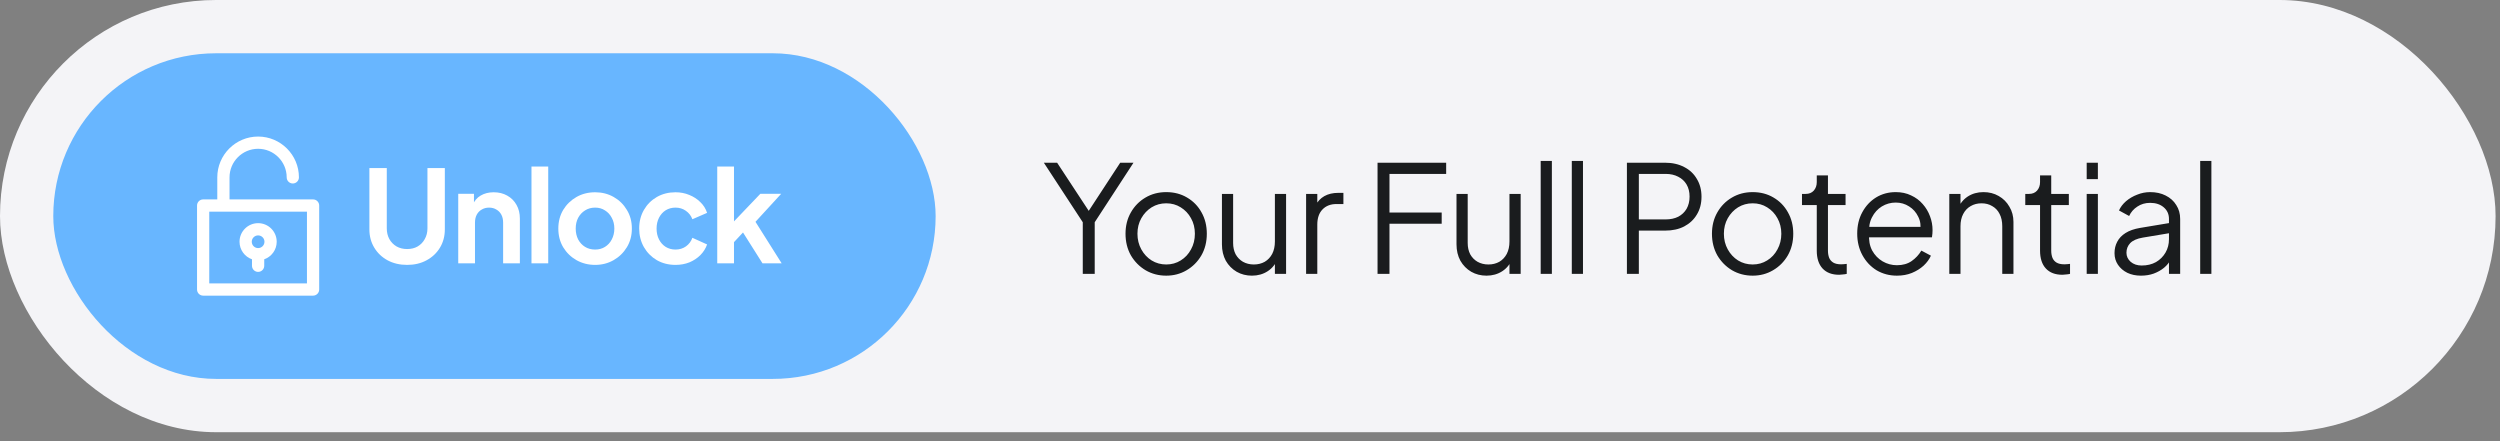 <svg width="238" height="42" viewBox="0 0 238 42" fill="none" xmlns="http://www.w3.org/2000/svg">
<rect x="0" y="0" width="238" height="42" fill="#808080" stroke="none"/>
<rect width="237.579" height="41.145" rx="20.572" fill="#F4F4F7"/>
<rect x="5.072" y="5.072" width="84" height="31" rx="15.5" fill="#68B6FF"/>
<path fill-rule="evenodd" clip-rule="evenodd" d="M21.261 20.149C21.263 20.149 21.266 20.149 21.269 20.149C21.271 20.149 21.274 20.149 21.277 20.149H29.223L29.222 26.98H19.922L19.922 20.149H21.261ZM21.851 18.984V16.885C21.851 15.385 23.072 14.165 24.572 14.165C26.073 14.165 27.293 15.385 27.293 16.885C27.293 17.207 27.554 17.468 27.875 17.468C28.197 17.468 28.458 17.207 28.458 16.885C28.458 14.743 26.714 13 24.572 13C22.43 13 20.687 14.743 20.686 16.885V18.984H19.34C19.019 18.984 18.758 19.245 18.758 19.567V27.562C18.758 27.884 19.019 28.145 19.34 28.145H29.804C30.126 28.145 30.387 27.884 30.387 27.562V19.567C30.387 19.245 30.126 18.984 29.804 18.984H21.851ZM22.803 23.014C22.803 23.786 23.299 24.444 23.989 24.685V25.302C23.989 25.623 24.25 25.884 24.572 25.884C24.894 25.884 25.155 25.623 25.155 25.302V24.685C25.845 24.444 26.342 23.786 26.342 23.014C26.342 22.038 25.548 21.244 24.572 21.244C23.596 21.244 22.803 22.039 22.803 23.014ZM23.968 23.014C23.968 22.681 24.239 22.41 24.572 22.41C24.906 22.41 25.177 22.681 25.177 23.014C25.177 23.347 24.906 23.618 24.572 23.618C24.24 23.618 23.968 23.348 23.968 23.014Z" fill="white"/>
<path d="M38.757 25.218C38.059 25.218 37.438 25.072 36.895 24.78C36.359 24.488 35.937 24.086 35.629 23.575C35.32 23.064 35.166 22.483 35.166 21.834V16.003H36.822V21.749C36.822 22.122 36.903 22.459 37.065 22.759C37.235 23.06 37.467 23.295 37.759 23.465C38.051 23.628 38.384 23.709 38.757 23.709C39.139 23.709 39.471 23.628 39.755 23.465C40.048 23.295 40.275 23.06 40.437 22.759C40.608 22.459 40.693 22.122 40.693 21.749V16.003H42.348V21.834C42.348 22.483 42.194 23.064 41.886 23.575C41.577 24.086 41.151 24.488 40.608 24.78C40.072 25.072 39.455 25.218 38.757 25.218ZM43.624 25.072V18.45H45.121V19.753L45 19.521C45.154 19.123 45.405 18.823 45.754 18.62C46.111 18.409 46.525 18.304 46.996 18.304C47.483 18.304 47.913 18.409 48.286 18.62C48.668 18.831 48.964 19.128 49.175 19.509C49.386 19.882 49.492 20.317 49.492 20.812V25.072H47.897V21.189C47.897 20.897 47.84 20.645 47.727 20.434C47.613 20.223 47.455 20.061 47.252 19.947C47.057 19.826 46.826 19.765 46.558 19.765C46.298 19.765 46.067 19.826 45.864 19.947C45.661 20.061 45.503 20.223 45.389 20.434C45.276 20.645 45.219 20.897 45.219 21.189V25.072H43.624ZM50.597 25.072V15.857H52.191V25.072H50.597ZM56.659 25.218C56.01 25.218 55.417 25.068 54.881 24.768C54.354 24.468 53.932 24.058 53.615 23.538C53.307 23.019 53.153 22.427 53.153 21.761C53.153 21.096 53.307 20.503 53.615 19.984C53.932 19.464 54.354 19.055 54.881 18.754C55.409 18.454 56.001 18.304 56.659 18.304C57.308 18.304 57.896 18.454 58.424 18.754C58.952 19.055 59.37 19.464 59.678 19.984C59.994 20.495 60.153 21.087 60.153 21.761C60.153 22.427 59.994 23.019 59.678 23.538C59.361 24.058 58.939 24.468 58.412 24.768C57.884 25.068 57.3 25.218 56.659 25.218ZM56.659 23.758C57.016 23.758 57.328 23.672 57.596 23.502C57.872 23.332 58.087 23.096 58.241 22.796C58.404 22.488 58.485 22.143 58.485 21.761C58.485 21.372 58.404 21.031 58.241 20.738C58.087 20.438 57.872 20.203 57.596 20.032C57.328 19.854 57.016 19.765 56.659 19.765C56.294 19.765 55.973 19.854 55.697 20.032C55.421 20.203 55.202 20.438 55.04 20.738C54.885 21.031 54.808 21.372 54.808 21.761C54.808 22.143 54.885 22.488 55.04 22.796C55.202 23.096 55.421 23.332 55.697 23.502C55.973 23.672 56.294 23.758 56.659 23.758ZM64.308 25.218C63.651 25.218 63.058 25.068 62.531 24.768C62.011 24.46 61.602 24.046 61.301 23.526C61.001 22.999 60.851 22.406 60.851 21.749C60.851 21.092 61.001 20.503 61.301 19.984C61.602 19.464 62.011 19.055 62.531 18.754C63.058 18.454 63.651 18.304 64.308 18.304C64.779 18.304 65.217 18.389 65.623 18.559C66.029 18.722 66.378 18.949 66.67 19.241C66.97 19.525 67.185 19.866 67.315 20.264L65.915 20.872C65.793 20.54 65.586 20.272 65.294 20.069C65.01 19.866 64.681 19.765 64.308 19.765C63.959 19.765 63.647 19.85 63.371 20.02C63.103 20.191 62.892 20.426 62.738 20.726C62.584 21.027 62.506 21.372 62.506 21.761C62.506 22.151 62.584 22.496 62.738 22.796C62.892 23.096 63.103 23.332 63.371 23.502C63.647 23.672 63.959 23.758 64.308 23.758C64.69 23.758 65.022 23.656 65.306 23.453C65.59 23.25 65.793 22.979 65.915 22.638L67.315 23.271C67.185 23.644 66.974 23.981 66.682 24.281C66.39 24.573 66.041 24.805 65.635 24.975C65.229 25.137 64.787 25.218 64.308 25.218ZM68.282 25.072V15.857H69.876V21.895L69.268 21.712L72.384 18.45H74.369L71.922 21.116L74.417 25.072H72.591L70.424 21.639L71.374 21.445L69.377 23.587L69.876 22.613V25.072H68.282Z" fill="white"/>
<path d="M103.08 26.072V21.158L99.374 15.491H100.638L103.876 20.42H103.421L106.645 15.491H107.909L104.217 21.158V26.072H103.08ZM111.026 26.243C110.306 26.243 109.653 26.072 109.066 25.732C108.479 25.381 108.01 24.908 107.66 24.311C107.319 23.705 107.149 23.019 107.149 22.252C107.149 21.494 107.319 20.817 107.66 20.221C108.001 19.624 108.46 19.156 109.038 18.815C109.625 18.465 110.287 18.289 111.026 18.289C111.765 18.289 112.423 18.46 113 18.801C113.587 19.142 114.047 19.61 114.378 20.207C114.719 20.803 114.889 21.485 114.889 22.252C114.889 23.028 114.714 23.72 114.364 24.326C114.013 24.922 113.545 25.391 112.958 25.732C112.38 26.072 111.736 26.243 111.026 26.243ZM111.026 25.178C111.537 25.178 111.997 25.05 112.404 24.794C112.82 24.538 113.147 24.188 113.384 23.743C113.63 23.298 113.753 22.801 113.753 22.252C113.753 21.703 113.63 21.21 113.384 20.775C113.147 20.339 112.82 19.994 112.404 19.738C111.997 19.482 111.537 19.355 111.026 19.355C110.515 19.355 110.051 19.482 109.634 19.738C109.227 19.994 108.9 20.339 108.654 20.775C108.408 21.21 108.285 21.703 108.285 22.252C108.285 22.801 108.408 23.298 108.654 23.743C108.9 24.188 109.227 24.538 109.634 24.794C110.051 25.05 110.515 25.178 111.026 25.178ZM119.182 26.243C118.652 26.243 118.169 26.12 117.734 25.874C117.298 25.618 116.953 25.268 116.697 24.823C116.451 24.368 116.328 23.847 116.328 23.26V18.46H117.393V23.132C117.393 23.54 117.473 23.899 117.634 24.212C117.805 24.515 118.037 24.752 118.33 24.922C118.633 25.092 118.979 25.178 119.367 25.178C119.755 25.178 120.101 25.092 120.404 24.922C120.707 24.742 120.943 24.491 121.114 24.169C121.284 23.838 121.37 23.445 121.37 22.99V18.46H122.435V26.072H121.37V24.595L121.611 24.652C121.431 25.145 121.123 25.533 120.688 25.817C120.252 26.101 119.75 26.243 119.182 26.243ZM124.341 26.072V18.46H125.407V19.71L125.265 19.525C125.444 19.165 125.714 18.881 126.074 18.673C126.443 18.465 126.888 18.36 127.409 18.36H127.892V19.425H127.225C126.675 19.425 126.235 19.596 125.904 19.937C125.572 20.278 125.407 20.761 125.407 21.386V26.072H124.341ZM131.142 26.072V15.491H137.675V16.556H132.278V20.235H137.249V21.3H132.278V26.072H131.142ZM141.514 26.243C140.984 26.243 140.501 26.12 140.065 25.874C139.63 25.618 139.284 25.268 139.029 24.823C138.782 24.368 138.659 23.847 138.659 23.26V18.46H139.725V23.132C139.725 23.54 139.805 23.899 139.966 24.212C140.136 24.515 140.368 24.752 140.662 24.922C140.965 25.092 141.31 25.178 141.699 25.178C142.087 25.178 142.433 25.092 142.736 24.922C143.038 24.742 143.275 24.491 143.446 24.169C143.616 23.838 143.701 23.445 143.701 22.99V18.46H144.767V26.072H143.701V24.595L143.943 24.652C143.763 25.145 143.455 25.533 143.02 25.817C142.584 26.101 142.082 26.243 141.514 26.243ZM146.673 26.072V15.321H147.738V26.072H146.673ZM149.635 26.072V15.321H150.7V26.072H149.635ZM154.882 26.072V15.491H158.518C159.209 15.491 159.815 15.629 160.336 15.903C160.856 16.168 161.259 16.547 161.543 17.039C161.836 17.522 161.983 18.086 161.983 18.73C161.983 19.373 161.836 19.937 161.543 20.42C161.259 20.903 160.856 21.281 160.336 21.556C159.824 21.821 159.218 21.954 158.518 21.954H156.018V26.072H154.882ZM156.018 20.888H158.574C159.029 20.888 159.427 20.803 159.767 20.633C160.108 20.453 160.373 20.202 160.563 19.88C160.752 19.549 160.847 19.16 160.847 18.715C160.847 18.27 160.752 17.887 160.563 17.565C160.373 17.243 160.108 16.997 159.767 16.826C159.427 16.646 159.029 16.556 158.574 16.556H156.018V20.888ZM166.855 26.243C166.136 26.243 165.482 26.072 164.895 25.732C164.308 25.381 163.84 24.908 163.489 24.311C163.148 23.705 162.978 23.019 162.978 22.252C162.978 21.494 163.148 20.817 163.489 20.221C163.83 19.624 164.289 19.156 164.867 18.815C165.454 18.465 166.117 18.289 166.855 18.289C167.594 18.289 168.252 18.46 168.83 18.801C169.417 19.142 169.876 19.61 170.207 20.207C170.548 20.803 170.718 21.485 170.718 22.252C170.718 23.028 170.543 23.72 170.193 24.326C169.843 24.922 169.374 25.391 168.787 25.732C168.209 26.072 167.565 26.243 166.855 26.243ZM166.855 25.178C167.367 25.178 167.826 25.05 168.233 24.794C168.65 24.538 168.976 24.188 169.213 23.743C169.459 23.298 169.582 22.801 169.582 22.252C169.582 21.703 169.459 21.21 169.213 20.775C168.976 20.339 168.65 19.994 168.233 19.738C167.826 19.482 167.367 19.355 166.855 19.355C166.344 19.355 165.88 19.482 165.463 19.738C165.056 19.994 164.73 20.339 164.483 20.775C164.237 21.21 164.114 21.703 164.114 22.252C164.114 22.801 164.237 23.298 164.483 23.743C164.73 24.188 165.056 24.538 165.463 24.794C165.88 25.05 166.344 25.178 166.855 25.178ZM175.086 26.158C174.404 26.158 173.879 25.959 173.509 25.561C173.14 25.163 172.956 24.595 172.956 23.857V19.525H171.549V18.46H171.905C172.226 18.46 172.482 18.356 172.671 18.147C172.861 17.93 172.956 17.66 172.956 17.338V16.699H174.021V18.46H175.697V19.525H174.021V23.857C174.021 24.112 174.059 24.34 174.134 24.538C174.21 24.728 174.338 24.879 174.518 24.993C174.707 25.107 174.958 25.163 175.271 25.163C175.346 25.163 175.436 25.159 175.54 25.149C175.645 25.14 175.735 25.13 175.81 25.121V26.072C175.697 26.101 175.569 26.12 175.427 26.129C175.285 26.148 175.171 26.158 175.086 26.158ZM180.585 26.243C179.875 26.243 179.231 26.072 178.653 25.732C178.085 25.381 177.635 24.903 177.304 24.297C176.973 23.691 176.807 23.005 176.807 22.238C176.807 21.471 176.968 20.794 177.29 20.207C177.612 19.61 178.047 19.142 178.596 18.801C179.155 18.46 179.78 18.289 180.471 18.289C181.02 18.289 181.508 18.393 181.934 18.602C182.37 18.801 182.739 19.075 183.042 19.425C183.345 19.766 183.577 20.155 183.738 20.59C183.899 21.016 183.979 21.456 183.979 21.911C183.979 22.006 183.975 22.115 183.965 22.238C183.956 22.351 183.941 22.47 183.922 22.593H177.489V21.599H183.312L182.8 22.025C182.886 21.504 182.824 21.04 182.616 20.633C182.417 20.216 182.128 19.89 181.749 19.653C181.371 19.407 180.945 19.284 180.471 19.284C179.998 19.284 179.557 19.407 179.15 19.653C178.753 19.899 178.44 20.244 178.213 20.69C177.986 21.125 177.896 21.646 177.943 22.252C177.896 22.858 177.99 23.388 178.227 23.843C178.473 24.288 178.805 24.633 179.221 24.879C179.647 25.126 180.102 25.249 180.585 25.249C181.143 25.249 181.612 25.116 181.991 24.851C182.37 24.586 182.677 24.255 182.914 23.857L183.823 24.34C183.672 24.681 183.44 24.998 183.127 25.291C182.815 25.575 182.441 25.807 182.005 25.987C181.579 26.158 181.106 26.243 180.585 26.243ZM185.573 26.072V18.46H186.639V19.937L186.397 19.88C186.586 19.388 186.894 18.999 187.32 18.715C187.756 18.431 188.258 18.289 188.826 18.289C189.365 18.289 189.848 18.412 190.274 18.659C190.71 18.905 191.051 19.246 191.297 19.681C191.553 20.107 191.681 20.59 191.681 21.13V26.072H190.615V21.542C190.615 21.078 190.53 20.685 190.36 20.363C190.199 20.041 189.967 19.795 189.664 19.624C189.37 19.445 189.029 19.355 188.641 19.355C188.253 19.355 187.907 19.445 187.604 19.624C187.301 19.795 187.065 20.046 186.894 20.377C186.724 20.699 186.639 21.087 186.639 21.542V26.072H185.573ZM196.342 26.158C195.661 26.158 195.135 25.959 194.766 25.561C194.397 25.163 194.212 24.595 194.212 23.857V19.525H192.806V18.46H193.161C193.483 18.46 193.739 18.356 193.928 18.147C194.117 17.93 194.212 17.66 194.212 17.338V16.699H195.277V18.46H196.953V19.525H195.277V23.857C195.277 24.112 195.315 24.34 195.391 24.538C195.467 24.728 195.594 24.879 195.774 24.993C195.964 25.107 196.215 25.163 196.527 25.163C196.603 25.163 196.693 25.159 196.797 25.149C196.901 25.14 196.991 25.13 197.067 25.121V26.072C196.953 26.101 196.825 26.12 196.683 26.129C196.541 26.148 196.428 26.158 196.342 26.158ZM198.653 26.072V18.46H199.718V26.072H198.653ZM198.653 17.054V15.491H199.718V17.054H198.653ZM203.816 26.243C203.333 26.243 202.902 26.153 202.524 25.973C202.145 25.784 201.847 25.528 201.629 25.206C201.411 24.884 201.302 24.515 201.302 24.098C201.302 23.701 201.387 23.341 201.558 23.019C201.728 22.687 201.993 22.408 202.353 22.181C202.713 21.954 203.172 21.793 203.731 21.698L206.714 21.201V22.167L203.987 22.621C203.437 22.716 203.04 22.891 202.794 23.147C202.557 23.402 202.438 23.705 202.438 24.056C202.438 24.396 202.571 24.685 202.836 24.922C203.111 25.159 203.461 25.277 203.887 25.277C204.408 25.277 204.862 25.168 205.251 24.95C205.639 24.723 205.942 24.42 206.16 24.041C206.377 23.663 206.486 23.241 206.486 22.777V20.846C206.486 20.391 206.321 20.022 205.989 19.738C205.658 19.454 205.227 19.312 204.697 19.312C204.233 19.312 203.826 19.43 203.475 19.667C203.125 19.894 202.865 20.192 202.694 20.562L201.728 20.036C201.87 19.714 202.093 19.421 202.396 19.156C202.708 18.89 203.063 18.682 203.461 18.531C203.859 18.37 204.271 18.289 204.697 18.289C205.255 18.289 205.748 18.398 206.174 18.616C206.609 18.834 206.946 19.137 207.182 19.525C207.428 19.904 207.552 20.344 207.552 20.846V26.072H206.486V24.553L206.643 24.709C206.51 24.993 206.302 25.253 206.018 25.49C205.743 25.717 205.416 25.902 205.038 26.044C204.668 26.177 204.261 26.243 203.816 26.243ZM209.458 26.072V15.321H210.524V26.072H209.458Z" fill="#1A1C1E"/>
</svg>
